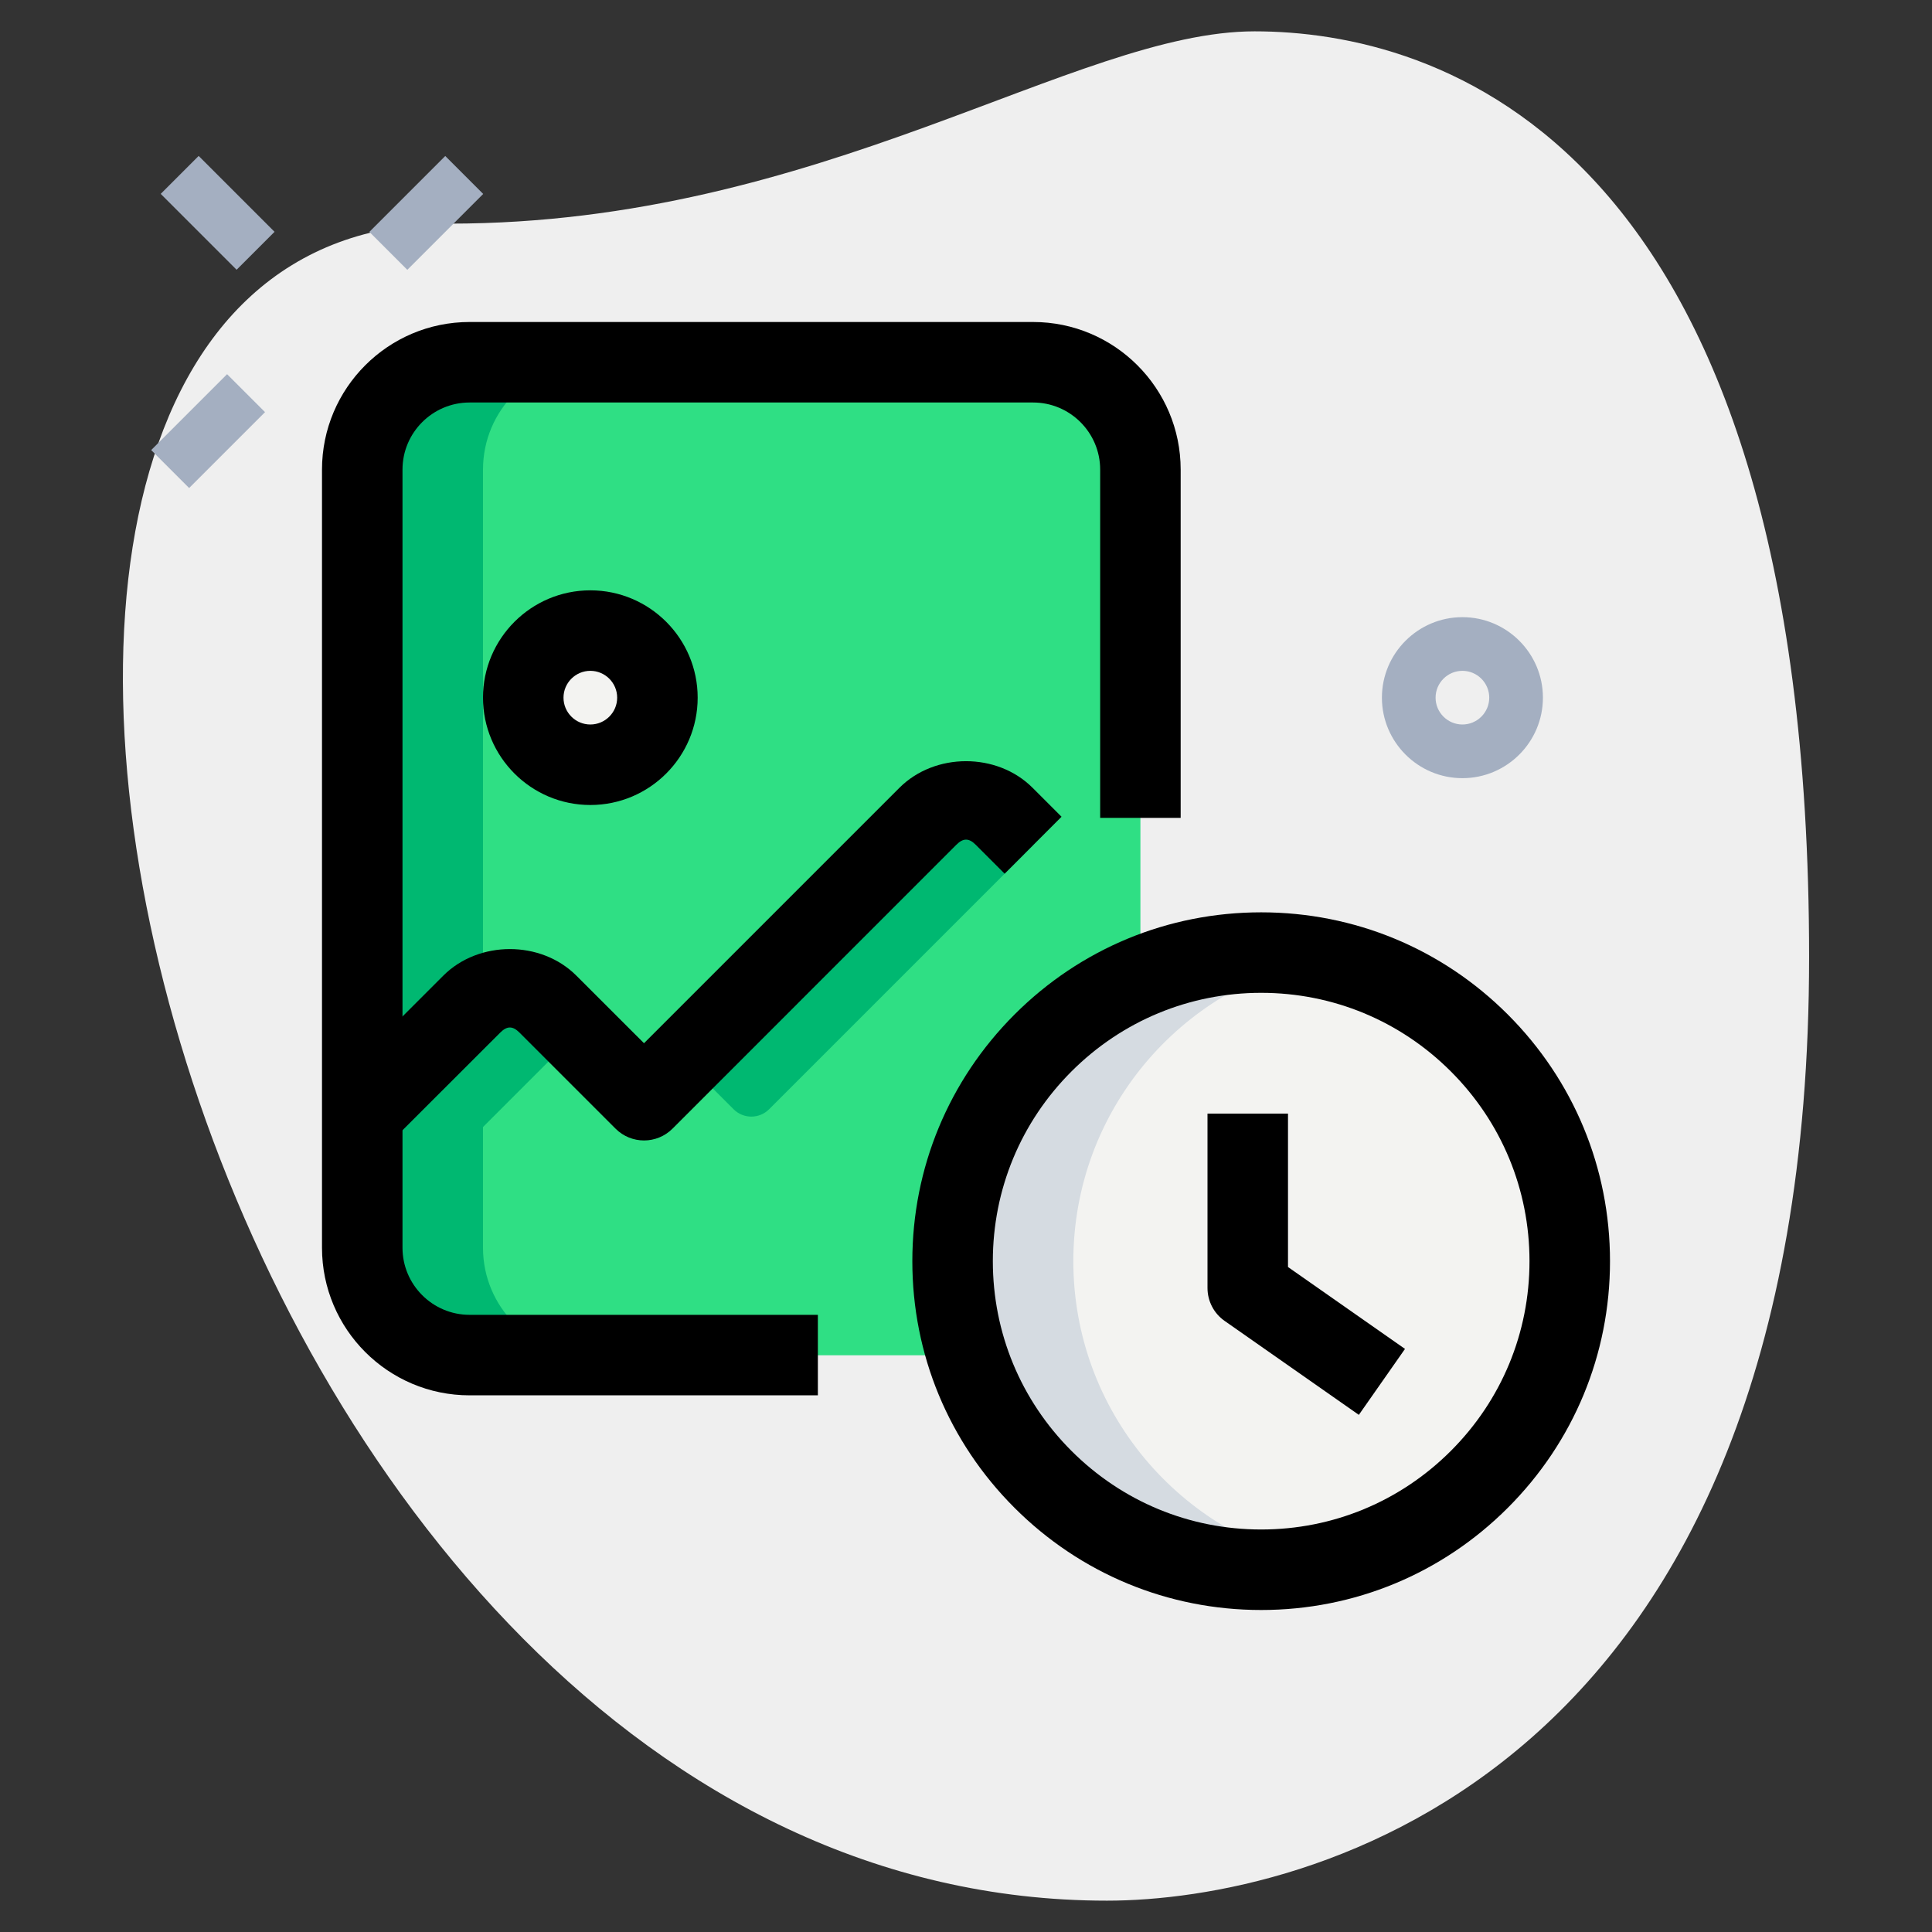 <svg enable-background="new 0 0 36 36" height="512" viewBox="0 0 36 36" width="512" xmlns="http://www.w3.org/2000/svg"><rect x="0" y="0" width="36" height="36" fill="#333333" stroke="none"/><g id="BG"><g><path d="m8.377 4.167c6.917 0 11.667-3.583 15-3.583s10.333 1.916 10.333 17.249-9.417 17.583-13.083 17.583c-17.167.001-24.5-31.249-12.25-31.249z" fill="#efefef"/></g></g><g id="Effect"><g><g><path d="m3.556 2.967h1v2h-1z" fill="#a4afc1" transform="matrix(.707 -.707 .707 .707 -1.617 4.029)"/></g><g><path d="m2.879 7.533h2v1h-2z" fill="#a4afc1" transform="matrix(.707 -.707 .707 .707 -4.544 5.096)"/></g><g><path d="m6.944 3.467h2v1h-2z" fill="#a4afc1" transform="matrix(.707 -.707 .707 .707 -.478 6.779)"/></g></g><g><path d="m27.25 14.5c-.827 0-1.5-.673-1.5-1.5s.673-1.5 1.5-1.5 1.5.673 1.5 1.5-.673 1.5-1.5 1.5zm0-2c-.275 0-.5.224-.5.5s.225.5.5.5.5-.224.5-.5-.225-.5-.5-.5z" fill="#a4afc1"/></g></g><g id="Color"><g><g><g><path d="m19.25 6.75h-6.49-4.01c-1.105 0-2 .895-2 2v8.01 6.49c0 1.105.895 2 2 2h6.49 4.01c1.105 0 2-.895 2-2v-8.01-6.49c0-1.105-.895-2-2-2z" fill="#2fdf84"/></g><g><circle cx="11" cy="13" fill="#f3f3f1" r="1.25"/></g><g><path d="m18.71 15.21c-.39-.39-1.03-.39-1.42 0l-5.29 5.29-1.79-1.79c-.39-.39-1.03-.39-1.42 0l-2.04 2.04v2.5c0 1.105.895 2 2 2h6.49 4.01c1.105 0 2-.895 2-2v-5.25l-2-2.25z" fill="#2fdf84"/></g></g><g><g><path d="m9 23.25v-6.49-8.01c0-1.105.895-2 2-2h-2.25c-1.105 0-2 .895-2 2v8.01 6.49c0 1.105.895 2 2 2h2.25c-1.105 0-2-.895-2-2z" fill="#00b871"/></g><g><g><path d="m14.331 20.669 4.919-4.919-.54-.54c-.391-.391-1.03-.391-1.42 0l-4.54 4.54.919.919c.183.183.479.183.662 0z" fill="#00b871"/></g><g><path d="m8.75 23.75v-2.5l2-2-.54-.54c-.391-.391-1.03-.391-1.42 0l-2.04 2.04v2.5c0 1.105.895 2 2 2h.69c-.42-.367-.69-.899-.69-1.5z" fill="#00b871"/></g></g></g></g><g><g><circle cx="23.5" cy="23.5" fill="#f3f3f1" r="5.75"/></g><g><path d="m20 23.5c0-2.79 1.988-5.115 4.625-5.638-.364-.072-.74-.112-1.125-.112-3.176 0-5.75 2.574-5.75 5.75s2.574 5.75 5.75 5.75c.385 0 .761-.039 1.125-.112-2.637-.523-4.625-2.848-4.625-5.638z" fill="#d5dbe1"/></g></g></g><g id="regular_1.5"><g><path d="m23.5 30c-1.736 0-3.368-.677-4.596-1.904s-1.904-2.86-1.904-4.596.677-3.368 1.904-4.596c1.228-1.228 2.86-1.904 4.596-1.904s3.368.676 4.596 1.904c1.227 1.228 1.904 2.86 1.904 4.596s-.676 3.368-1.904 4.596c-1.228 1.228-2.86 1.904-4.596 1.904zm0-11.5c-1.335 0-2.591.521-3.535 1.465s-1.465 2.2-1.465 3.535.521 2.591 1.465 3.535 2.2 1.465 3.535 1.465 2.591-.521 3.535-1.465c.944-.944 1.465-2.2 1.465-3.535s-.521-2.591-1.465-3.535-2.2-1.465-3.535-1.465z"/></g><g><path d="m11 15c-1.103 0-2-.897-2-2s.897-2 2-2 2 .897 2 2-.897 2-2 2zm0-2.5c-.275 0-.5.224-.5.5s.225.5.5.5.5-.224.5-.5-.225-.5-.5-.5z"/></g><g><path d="m7.28 21.28-1.06-1.06 2.04-2.04c.66-.66 1.82-.661 2.48 0l1.26 1.259 4.76-4.76c.66-.66 1.82-.661 2.48 0l.54.54-1.06 1.061-.54-.54c-.127-.127-.232-.126-.359 0l-5.29 5.291c-.293.293-.768.293-1.061 0l-1.79-1.79c-.127-.127-.232-.127-.359 0z"/></g><g><path d="m25.32 26.364-2.5-1.75c-.201-.14-.32-.369-.32-.614v-3.25h1.5v2.859l2.18 1.526z"/></g><g><path d="m15.24 26h-6.49c-1.517 0-2.75-1.233-2.75-2.75v-14.5c0-1.517 1.233-2.75 2.75-2.75h10.5c1.517 0 2.75 1.233 2.75 2.75v6.49h-1.5v-6.49c0-.689-.561-1.25-1.25-1.25h-10.5c-.689 0-1.25.561-1.25 1.25v14.5c0 .689.561 1.25 1.25 1.25h6.49z"/></g></g></svg>
